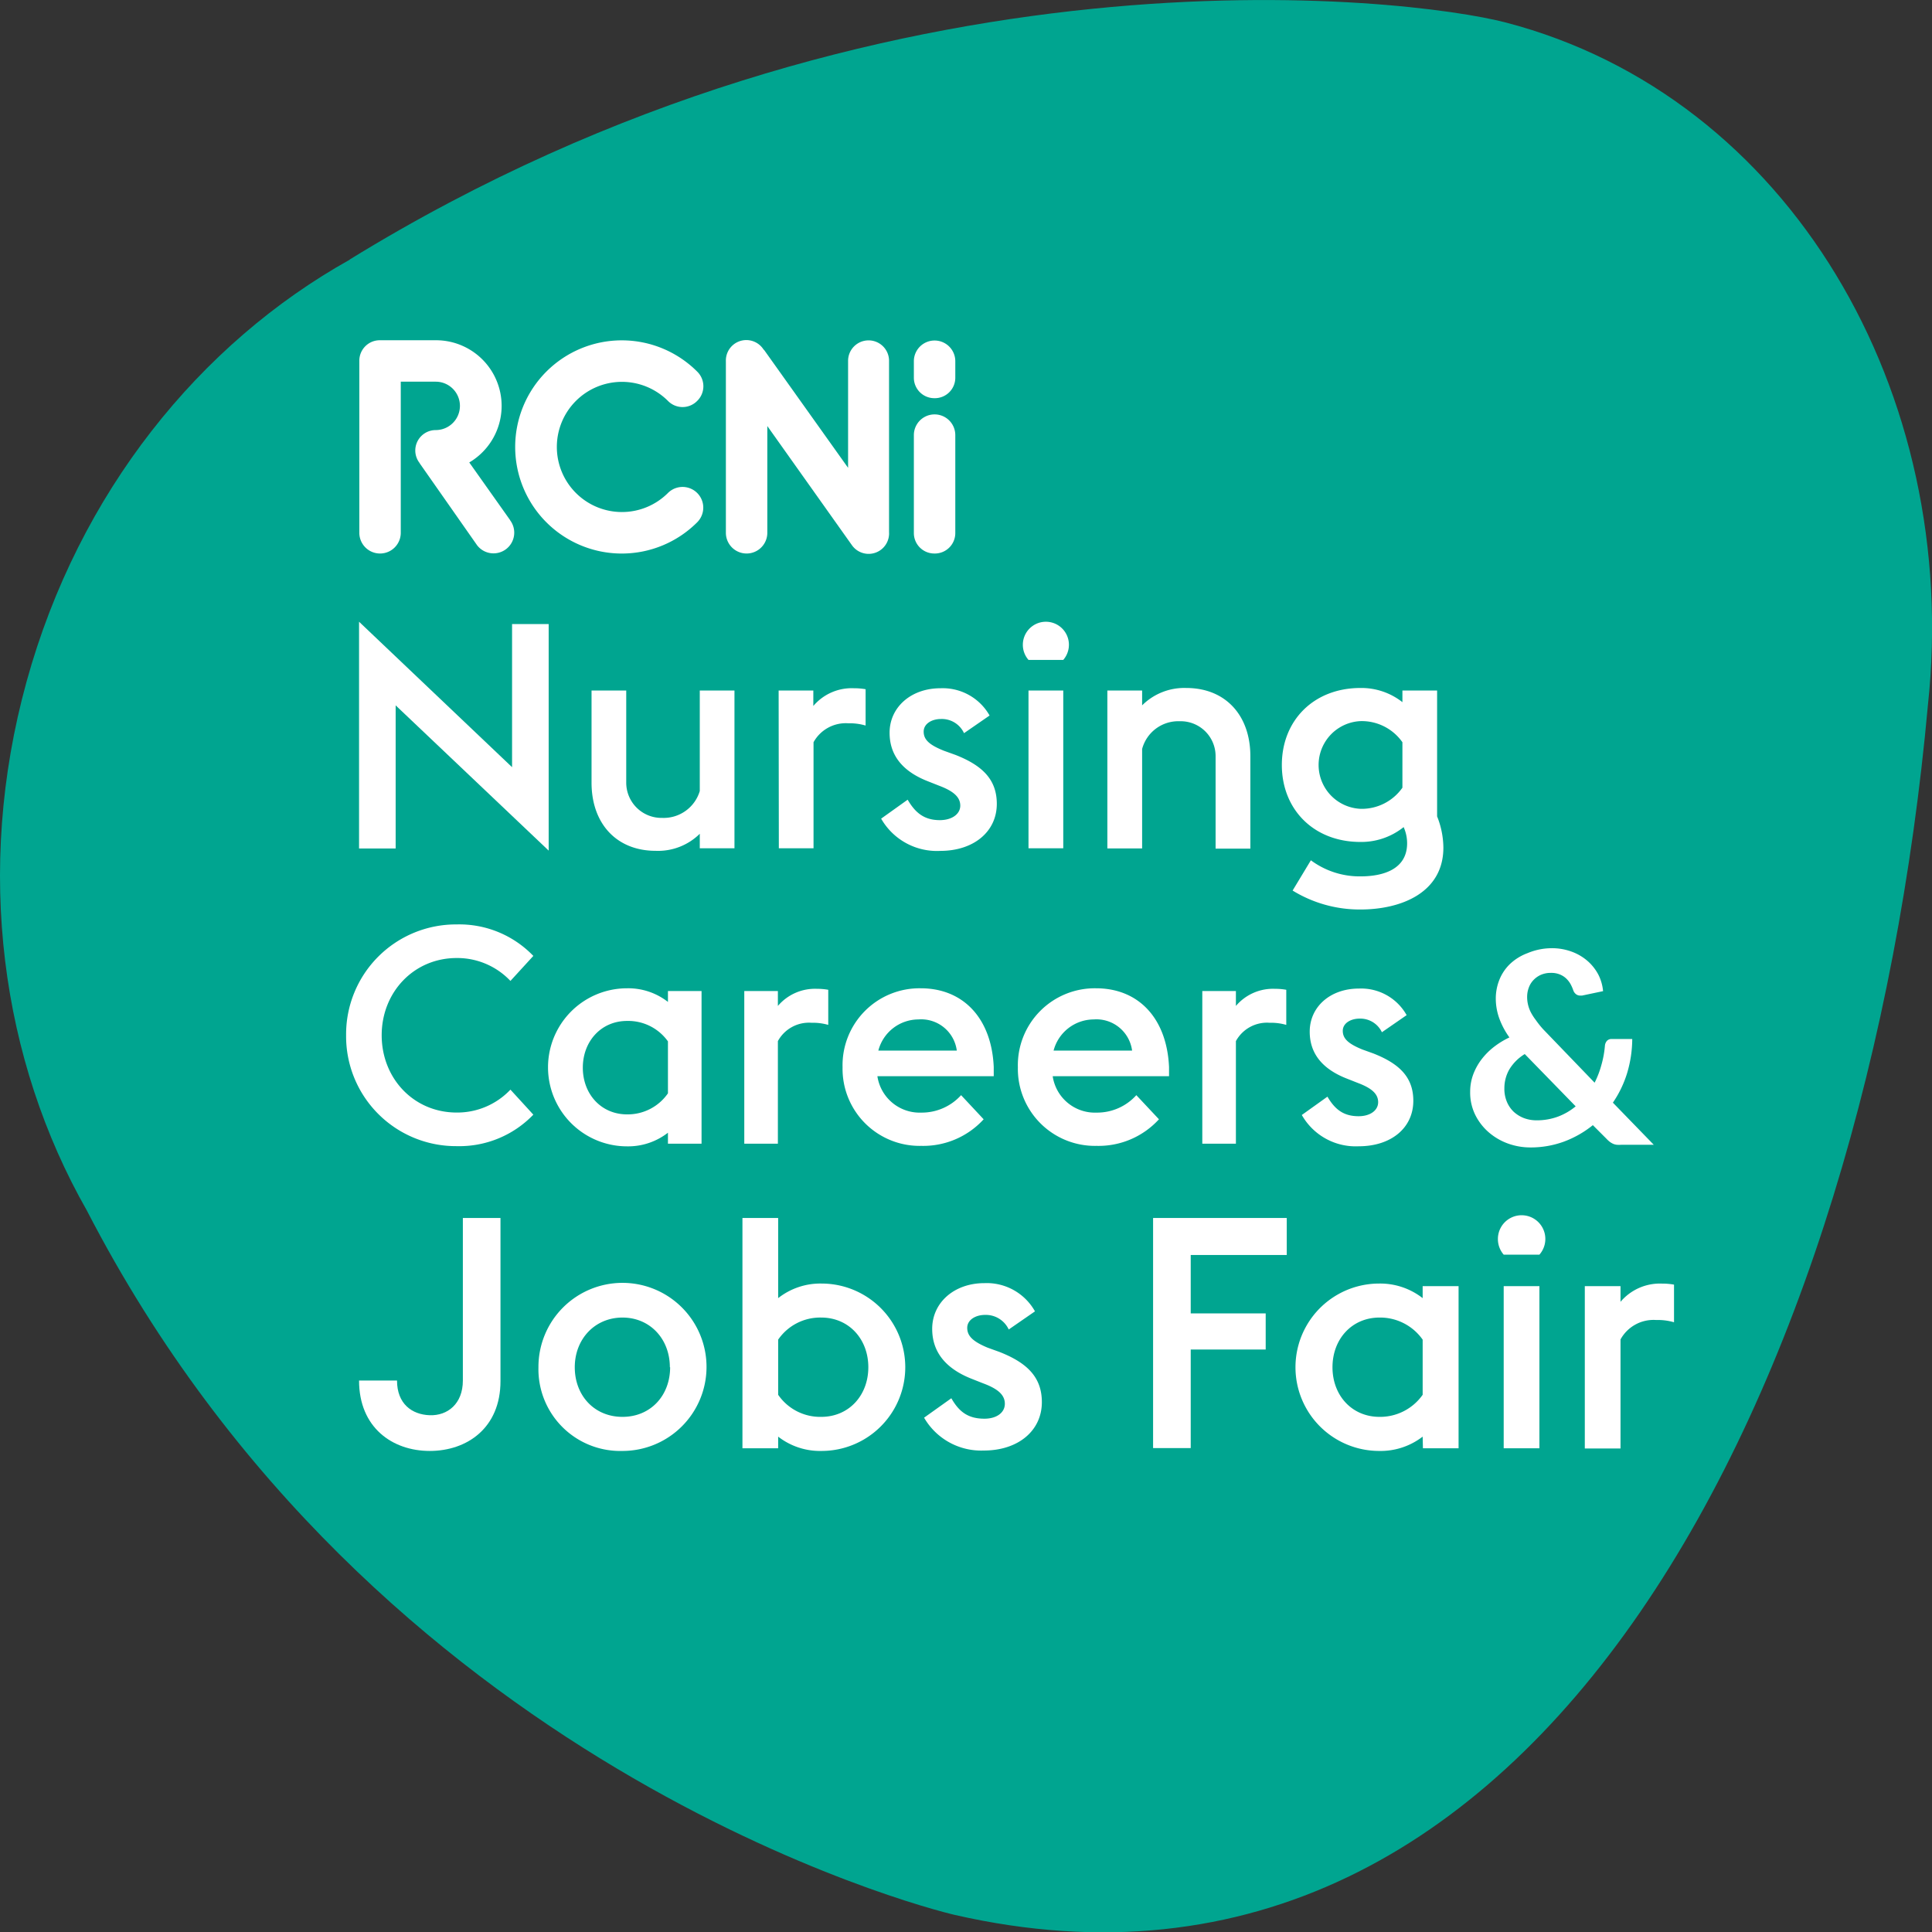 <svg id="Layer_1" data-name="Layer 1" xmlns="http://www.w3.org/2000/svg" viewBox="0 0 283.46 283.46"><rect x="0" y="0" width="283.46" height="283.46" fill="#333333" stroke="none"/><defs><style>.cls-1{fill:#00a590;}.cls-2{fill:#fff;}</style></defs><path class="cls-1" d="M220.88,3.29C207-.32,129.43-10,51.3,38.08l.05,0C29.33,50.37,11.56,72.23,3.9,100s-3.68,55.62,8.84,77.6c42.11,81.55,122.77,102.31,127.37,103.36,86.6,19.77,133.83-79,142.75-177.5h0C287.78,57.72,262.61,14.16,220.88,3.29Z"/><path class="cls-2" d="M58.05,103.49v21H52.68V91.22l22.45,21.34v-21H80.5v33.24Z"/><path class="cls-2" d="M102.67,122.33a8.71,8.71,0,0,1-6.48,2.5c-5.74,0-9.4-4-9.4-10V101.31h5.09v13.47A5.17,5.17,0,0,0,97.16,120a5.53,5.53,0,0,0,5.51-3.94V101.31h5.09v23.15h-5.09Z"/><path class="cls-2" d="M114.24,101.31h5.09v2.27a7.38,7.38,0,0,1,6-2.6,9.55,9.55,0,0,1,1.67.14v5.33a8.28,8.28,0,0,0-2.54-.33,5.4,5.4,0,0,0-5.1,2.78v15.56h-5.09Z"/><path class="cls-2" d="M129.28,120.11l3.89-2.78c1.11,1.9,2.41,3,4.72,3,1.76,0,3-.88,3-2.13s-1-2.13-3.1-2.92l-1.62-.64c-3.94-1.53-5.65-4-5.65-7.13,0-3.75,3.15-6.53,7.45-6.53a7.89,7.89,0,0,1,7.22,4l-3.75,2.59a3.58,3.58,0,0,0-3.38-2.08c-1.34,0-2.54.69-2.54,1.85s.78,1.94,3,2.82l1.67.6c3.89,1.53,6.06,3.57,6.06,7.18,0,4.07-3.38,6.9-8.29,6.9A9.42,9.42,0,0,1,129.28,120.11Z"/><path class="cls-2" d="M150.07,94.6A3.38,3.38,0,1,1,156,96.82H150.9A3.36,3.36,0,0,1,150.07,94.6Zm.83,6.71H156v23.15H150.9Z"/><path class="cls-2" d="M162.47,101.31h5.1v2.18a8.75,8.75,0,0,1,6.48-2.55c5.74,0,9.4,4,9.4,10v13.57h-5.1V111a5.12,5.12,0,0,0-5.27-5.18,5.49,5.49,0,0,0-5.51,4.07v14.59h-5.1Z"/><path class="cls-2" d="M189.65,130.66l2.68-4.44a12,12,0,0,0,7.27,2.36c3.47,0,6.85-1.11,6.85-4.86a5.8,5.8,0,0,0-.51-2.37,9.94,9.94,0,0,1-6.34,2.18c-6.85,0-11.53-4.77-11.53-11.3s4.68-11.29,11.53-11.29a9.73,9.73,0,0,1,6.16,2.08v-1.71h5.09v18.47a12.55,12.55,0,0,1,.92,4.58c0,6.62-6.2,9.08-12.17,9.08A18.79,18.79,0,0,1,189.65,130.66Zm16.11-15.09V108.9a7.29,7.29,0,0,0-6.11-3.1,6.44,6.44,0,0,0,0,12.87A7.29,7.29,0,0,0,205.76,115.57Z"/><path class="cls-2" d="M52.68,202.55h5.57c0,3.42,2.19,5,4.8,5.09s4.86-1.67,4.86-5.09V178.7h5.52v23.94c0,6.86-4.9,10.24-10.38,10.24S52.68,209.45,52.68,202.55Z"/><path class="cls-2" d="M79,200.6a12.33,12.33,0,1,1,12.33,12.28A12,12,0,0,1,79,200.6Zm19.28,0c0-4.14-2.9-7.29-6.95-7.29s-7,3.15-7,7.29,2.86,7.28,7,7.28S98.32,204.74,98.32,200.6Z"/><path class="cls-2" d="M108.93,178.7h5.24v11.76a10,10,0,0,1,6.37-2.14,12.28,12.28,0,0,1,0,24.56,10,10,0,0,1-6.37-2.1v1.71h-5.24Zm5.24,17.85v8.09a7.48,7.48,0,0,0,6.32,3.24c4.05,0,6.91-3.14,6.91-7.28s-2.86-7.29-6.91-7.29A7.48,7.48,0,0,0,114.17,196.55Z"/><path class="cls-2" d="M135.58,208l4-2.85c1.14,2,2.47,3,4.85,3,1.81,0,3-.9,3-2.19s-1-2.19-3.19-3l-1.67-.66c-4-1.57-5.8-4.1-5.8-7.33,0-3.86,3.23-6.71,7.66-6.71a8.11,8.11,0,0,1,7.42,4.14l-3.85,2.66a3.71,3.71,0,0,0-3.47-2.14c-1.39,0-2.62.72-2.62,1.9s.81,2,3,2.91l1.72.62c4,1.57,6.23,3.66,6.23,7.37,0,4.19-3.47,7.1-8.52,7.1A9.68,9.68,0,0,1,135.58,208Z"/><path class="cls-2" d="M169.18,178.7h19.61v5.43H174.7v8.57h11V198h-11v14.46h-5.52Z"/><path class="cls-2" d="M208.73,210.78a10.1,10.1,0,0,1-6.38,2.1,12.28,12.28,0,0,1,0-24.56,10.13,10.13,0,0,1,6.38,2.14V188.7H214v23.79h-5.23Zm0-6.14v-8.09a7.63,7.63,0,0,0-6.33-3.24c-4.05,0-6.9,3.15-6.9,7.29s2.85,7.28,6.9,7.28A7.63,7.63,0,0,0,208.73,204.64Z"/><path class="cls-2" d="M219.77,181.8a3.48,3.48,0,1,1,6.09,2.28h-5.24A3.48,3.48,0,0,1,219.77,181.8Zm.85,6.9h5.24v23.79h-5.24Z"/><path class="cls-2" d="M232.52,188.7h5.24V191a7.57,7.57,0,0,1,6.14-2.67,9.15,9.15,0,0,1,1.71.15V194a8.48,8.48,0,0,0-2.62-.33,5.52,5.52,0,0,0-5.23,2.85v16h-5.24Z"/><path class="cls-2" d="M50.78,151.89A16.12,16.12,0,0,1,67,135.63a15.06,15.06,0,0,1,11.25,4.62l-3.36,3.67A10.73,10.73,0,0,0,67,140.56c-6.27,0-11,5-11,11.33s4.7,11.34,11,11.34a10.73,10.73,0,0,0,7.89-3.36l3.36,3.67A15.06,15.06,0,0,1,67,168.16,16.12,16.12,0,0,1,50.78,151.89Z"/><path class="cls-2" d="M98,166.19a9.5,9.5,0,0,1-6,2A11.56,11.56,0,0,1,92,145a9.47,9.47,0,0,1,6,2V145.4h4.93v22.4H98Zm0-5.78v-7.62a7.16,7.16,0,0,0-6-3c-3.81,0-6.49,3-6.49,6.86s2.68,6.85,6.49,6.85A7.18,7.18,0,0,0,98,160.41Z"/><path class="cls-2" d="M109.2,145.4h4.93v2.19a7.14,7.14,0,0,1,5.78-2.51,8.94,8.94,0,0,1,1.61.14v5.15a8.14,8.14,0,0,0-2.46-.31,5.19,5.19,0,0,0-4.93,2.69V167.8H109.2Z"/><path class="cls-2" d="M123.62,156.6A11.29,11.29,0,0,1,135.09,145c6.23,0,10.4,4.39,10.71,11.56v1.34H128.73a6.27,6.27,0,0,0,6.45,5.34,7.77,7.77,0,0,0,5.83-2.56l3.31,3.54a12,12,0,0,1-9.14,3.9A11.31,11.31,0,0,1,123.62,156.6Zm5.25-2.46h11.51a5.27,5.27,0,0,0-5.64-4.57A6.1,6.1,0,0,0,128.87,154.14Z"/><path class="cls-2" d="M149.34,156.6A11.29,11.29,0,0,1,160.81,145c6.23,0,10.39,4.39,10.71,11.56v1.34H154.45a6.26,6.26,0,0,0,6.45,5.34,7.73,7.73,0,0,0,5.82-2.56l3.32,3.54a12,12,0,0,1-9.14,3.9A11.31,11.31,0,0,1,149.34,156.6Zm5.24-2.46H166.1a5.28,5.28,0,0,0-5.65-4.57A6.12,6.12,0,0,0,154.58,154.14Z"/><path class="cls-2" d="M176.4,145.4h4.93v2.19a7.14,7.14,0,0,1,5.78-2.51,8.94,8.94,0,0,1,1.61.14v5.15a8.14,8.14,0,0,0-2.46-.31,5.19,5.19,0,0,0-4.93,2.69V167.8H176.4Z"/><path class="cls-2" d="M191,163.59l3.76-2.69c1.08,1.84,2.33,2.87,4.57,2.87,1.7,0,2.87-.85,2.87-2.06s-.94-2.06-3-2.83l-1.57-.62c-3.81-1.48-5.47-3.86-5.47-6.9,0-3.63,3-6.32,7.22-6.32a7.65,7.65,0,0,1,7,3.9l-3.63,2.51a3.5,3.5,0,0,0-3.27-2c-1.3,0-2.47.67-2.47,1.79s.76,1.88,2.87,2.74l1.61.58c3.77,1.48,5.87,3.45,5.87,6.94,0,4-3.27,6.68-8,6.68A9.09,9.09,0,0,1,191,163.59Z"/><path class="cls-2" d="M227.56,139.12a8.36,8.36,0,0,1,3.1.53,7.38,7.38,0,0,1,2.34,1.41,7,7,0,0,1,1.54,2,6.68,6.68,0,0,1,.66,2.36l-3.09.65-.13,0h-.13a1,1,0,0,1-.6-.19,1.2,1.2,0,0,1-.42-.58,5.7,5.7,0,0,0-.45-1,3.53,3.53,0,0,0-.67-.81,3.05,3.05,0,0,0-.93-.55,3.29,3.29,0,0,0-1.22-.2,3.6,3.6,0,0,0-1.47.28,3.35,3.35,0,0,0-1.1.77,3.15,3.15,0,0,0-.69,1.12,3.84,3.84,0,0,0-.24,1.35,4.8,4.8,0,0,0,.13,1.14,4.87,4.87,0,0,0,.4,1.1,7.58,7.58,0,0,0,.72,1.13A14,14,0,0,0,226.4,151l7.56,7.85a13.63,13.63,0,0,0,1-2.62,14.59,14.59,0,0,0,.51-2.79,1.24,1.24,0,0,1,.3-.73.92.92,0,0,1,.71-.27h3a17.66,17.66,0,0,1-.75,5,16,16,0,0,1-2.09,4.34l6,6.18h-4.76a4.33,4.33,0,0,1-.66,0,2,2,0,0,1-.54-.14,2.74,2.74,0,0,1-.49-.29,3.94,3.94,0,0,1-.49-.45l-2-2a15.07,15.07,0,0,1-4.2,2.4,14.1,14.1,0,0,1-5,.87,9.61,9.61,0,0,1-3.22-.56,9,9,0,0,1-2.82-1.63,8.22,8.22,0,0,1-2-2.56,7.42,7.42,0,0,1-.76-3.4,7.28,7.28,0,0,1,.43-2.51,8.62,8.62,0,0,1,1.2-2.21,10,10,0,0,1,1.82-1.85,12.22,12.22,0,0,1,2.31-1.42,11.49,11.49,0,0,1-1.52-2.88,8.63,8.63,0,0,1-.48-2.8,7.4,7.4,0,0,1,.54-2.81,6.63,6.63,0,0,1,1.57-2.31,7.57,7.57,0,0,1,2.53-1.56A9.22,9.22,0,0,1,227.56,139.12Zm-6.84,20.54a4.88,4.88,0,0,0,.37,2,4.36,4.36,0,0,0,1,1.46,4.78,4.78,0,0,0,1.51.93,5.24,5.24,0,0,0,1.82.32,8.92,8.92,0,0,0,3.16-.54,9,9,0,0,0,2.6-1.51l-7.47-7.67a6.68,6.68,0,0,0-2.29,2.3A5.55,5.55,0,0,0,220.72,159.66Z"/><path class="cls-2" d="M98,72.33a9.55,9.55,0,1,1,0-13.51,3,3,0,0,0,4.29,0,3,3,0,0,0,0-4.3,15.64,15.64,0,1,0,0,22.11A3,3,0,1,0,98,72.33Z"/><path class="cls-2" d="M74.85,76.32l-6-8.47-.12.07a9.63,9.63,0,0,0-4.81-18H55.72a3,3,0,0,0-3,3V78.17a3,3,0,1,0,6.08,0V56h5.13a3.55,3.55,0,0,1,0,7.1,3,3,0,0,0-3,3,3,3,0,0,0,.67,1.88.46.46,0,0,1-.07-.07l0,0L70,80a3,3,0,1,0,4.82-3.7Z"/><path class="cls-2" d="M127.43,49.94a3,3,0,0,0-3,3V68.64L112.07,51.29l0,.06A3,3,0,0,0,106.5,53V78.17a3,3,0,1,0,6.08,0V62.51L125,80a3,3,0,0,0,5.44-1.92s0,.08,0,.12V53A3,3,0,0,0,127.43,49.94Z"/><path class="cls-2" d="M137.08,81.21a3,3,0,0,1-3-3V63.84a3,3,0,1,1,6.08,0V78.17A3,3,0,0,1,137.08,81.21Z"/><path class="cls-2" d="M137.08,58.42a3,3,0,0,1-3-3V53a3,3,0,0,1,6.08,0v2.4A3,3,0,0,1,137.08,58.42Z"/></svg>